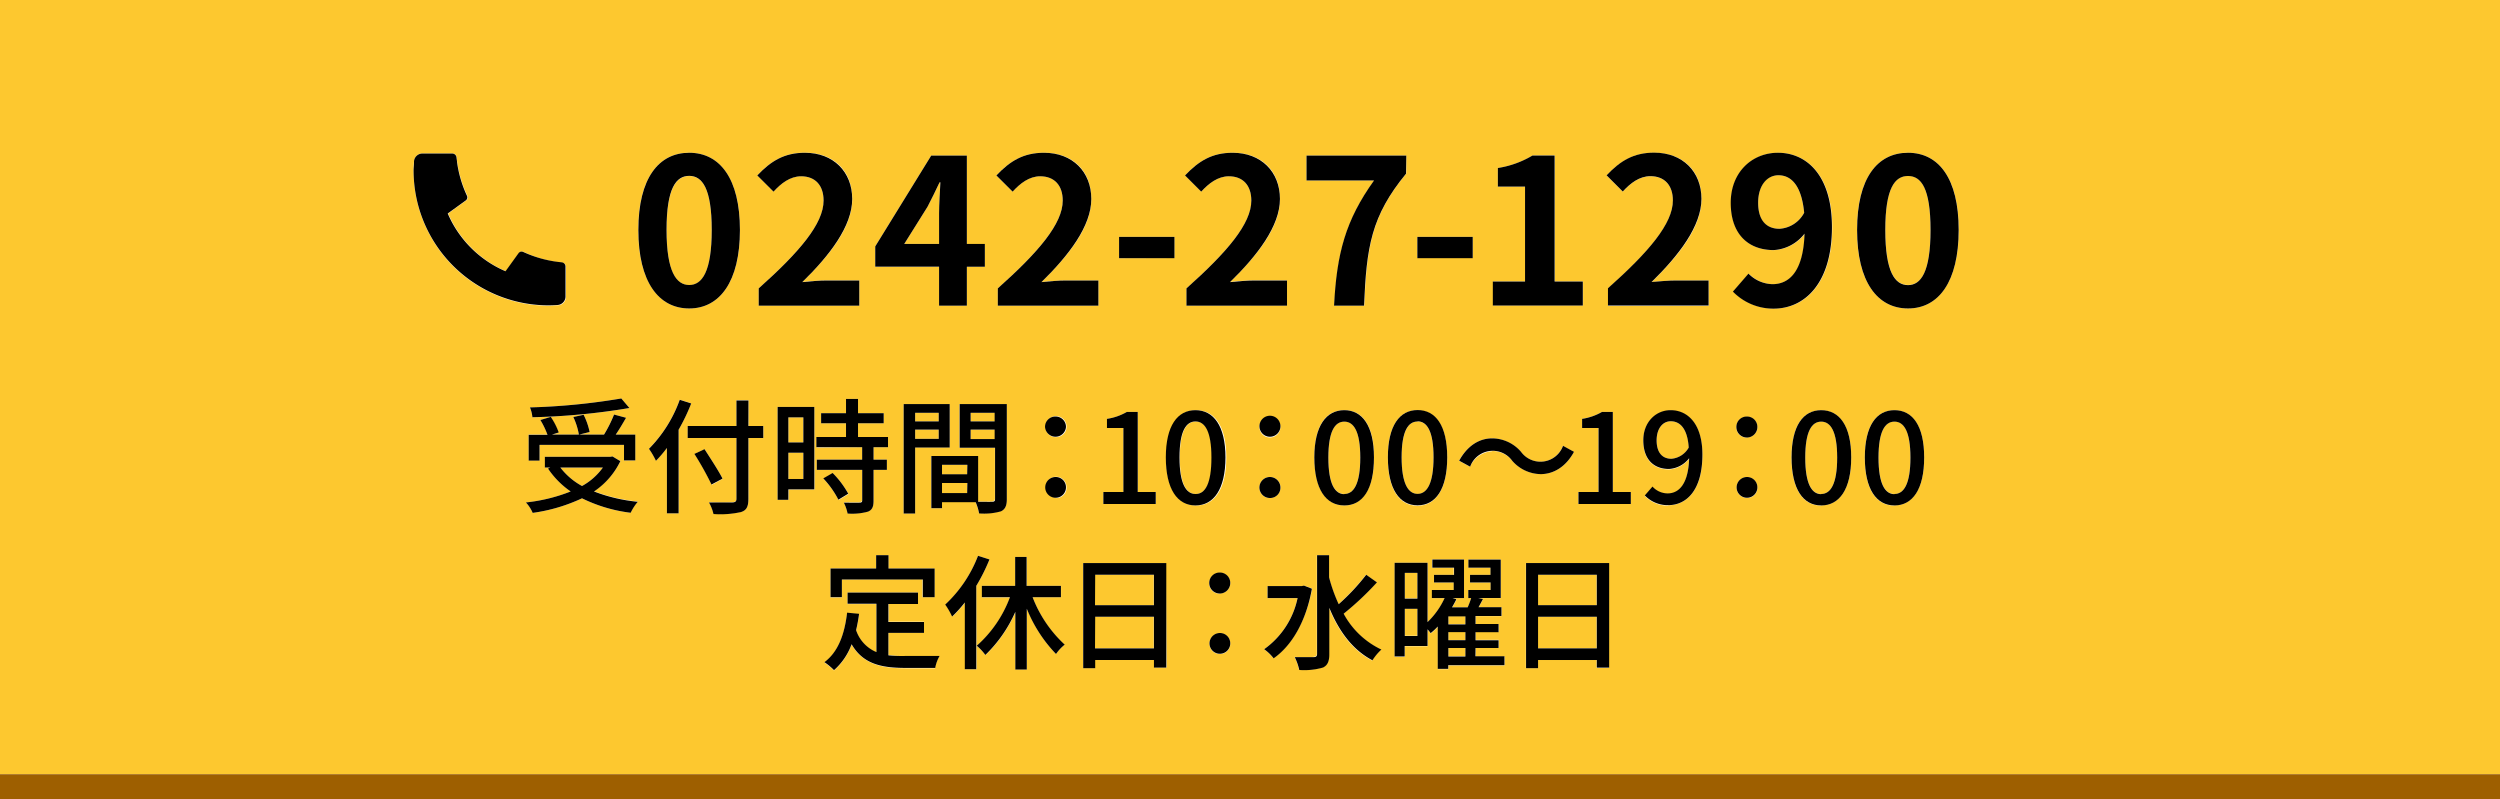 <svg viewBox="0 0 416.66 133.23" xmlns="http://www.w3.org/2000/svg"><path d="m0 129.03h416.66v4.2h-416.66z" fill="#9e5f00"/><g fill="#fdc82f"><path d="m0 0v129h416.66v-129zm249.64 31.1v-3.1a16.1 16.1 0 0 0 5.81-2.09h3.69v21h4.7v4h-15v-4h5.37v-15.81zm-4.19 8.38v3.52h-9.23v-3.52zm-18.07 11.46h-5c.44-8.69 1.9-14.23 6.66-20.86h-11.29v-4.15h16.63v3c-5.82 7.07-6.59 12.21-7 22.01zm1.62 25.3c0 5.32-2 8-4.94 8s-5-2.66-5-8 1.93-7.88 5-7.88 4.94 2.64 4.94 7.88zm-31.25-25.3v-2.88c6.79-6.08 10.81-10.78 10.81-14.63 0-2.53-1.38-4.05-3.75-4.05-1.82 0-3.35 1.18-4.6 2.56l-2.7-2.7c2.3-2.43 4.53-3.78 7.94-3.78 4.74 0 7.88 3 7.88 7.7s-3.76 9.4-8.33 13.84c1.25-.14 2.91-.27 4.06-.27h5.44v4.19zm15.65 20.23a1.75 1.75 0 1 1 -1.75-1.75 1.72 1.72 0 0 1 1.75 1.75zm-28.9.16v-1.52a9.38 9.38 0 0 0 3.32-1.16h1.81v13.35h3v2h-8.73v-2h3.35v-10.67zm2-28.3v-3.55h9.23v3.52zm-13.14-13.65c-1.82 0-3.34 1.18-4.59 2.56l-2.71-2.7c2.3-2.43 4.53-3.78 7.95-3.78 4.73 0 7.87 3 7.87 7.7s-3.75 9.4-8.31 13.86c1.25-.14 2.9-.27 4.05-.27h5.44v4.19h-16.76v-2.88c6.79-6.08 10.82-10.78 10.82-14.63 0-2.53-1.39-4.05-3.76-4.05zm-33.05 67.2v3h-1.89v-4.83h7.58v-2.22h2.06v2.22h7.69v4.78h-2v-3zm12.21-11h-1.91v-18.24h7.67v7.23h-5.76zm4-34.65v-6.48h-10.65v-3.38l9.33-15.14h5.94v14.73h3v3.79h-3v6.49zm-23-21.56c-1.82 0-3.34 1.18-4.59 2.56l-2.71-2.7c2.3-2.43 4.53-3.78 7.94-3.78 4.74 0 7.88 3 7.88 7.7s-3.75 9.4-8.32 13.86c1.26-.14 2.91-.27 4.06-.27h5.44v4.19h-16.77v-2.87c6.79-6.08 10.81-10.78 10.81-14.63 0-2.53-1.38-4.05-3.75-4.05zm-43.6 44.77v2.59h-1.81v-4.3h3.14a14.24 14.24 0 0 0 -1.19-2.43l1.69-.48a11.06 11.06 0 0 1 1.33 2.6l-1.08.31h4.48a11.56 11.56 0 0 0 -.93-2.93l1.72-.37a11.43 11.43 0 0 1 1 2.87l-1.74.43h4.13a22.15 22.15 0 0 0 1.67-3.34l2 .54c-.54.93-1.14 2-1.72 2.8h3.26v4.3h-1.87v-2.59zm-1.6-6.24a108.45 108.45 0 0 0 15.23-1.49l1.35 1.59a111.68 111.68 0 0 1 -16.17 1.55 5.41 5.41 0 0 0 -.41-1.65zm-19.39-39.51c0-.39 0-.89.07-1.5a1.4 1.4 0 0 1 1.4-1.31h5a.71.71 0 0 1 .71.63c0 .33.06.58.09.78a19.48 19.48 0 0 0 1.69 5.63.63.63 0 0 1 -.2.79l-3 2.17a18.35 18.35 0 0 0 9.63 9.63l2.16-3a.64.64 0 0 1 .81-.21 19.73 19.73 0 0 0 5.62 1.69l.78.09a.7.7 0 0 1 .63.7v5a1.41 1.41 0 0 1 -1.31 1.41c-.62 0-1.12.06-1.51.06a22.5 22.5 0 0 1 -22.57-22.56zm36.16 57.07a25.3 25.3 0 0 1 -8.09-2.41 28.58 28.58 0 0 1 -8.2 2.43 6.11 6.11 0 0 0 -1.13-1.74 28.22 28.22 0 0 0 7.46-1.83 14.3 14.3 0 0 1 -3.78-3.82l.38-.17h-.9v-1.79h10.91l.36-.06 1.31.79a12.75 12.75 0 0 1 -4.43 5 27.43 27.43 0 0 0 7.31 1.72 8.68 8.68 0 0 0 -1.2 1.88zm9.78-60c5.07 0 8.45 4.25 8.45 12.87s-3.38 13.08-8.45 13.08-8.48-4.46-8.48-13.08 3.38-12.87 8.48-12.87zm-1.77 60.09h-1.95v-10.91a19.68 19.68 0 0 1 -1.83 2.14 13.73 13.73 0 0 0 -1.16-2 22.37 22.37 0 0 0 5.13-8.17l1.91.61a32.55 32.55 0 0 1 -2.1 4.38zm14.12-12.55h-2.48v10.12c0 1.35-.35 1.89-1.22 2.18a15.82 15.82 0 0 1 -4.6.33 7.41 7.41 0 0 0 -.75-1.93c1.69.08 3.41.06 3.91 0s.67-.17.67-.62v-10.08h-8.13v-2h8.13v-4.3h2v4.3h2.48zm-11.46 2.68 1.69-.79c1 1.56 2.35 3.66 3 4.91l-1.81 1a52 52 0 0 0 -2.88-5.15zm20 5.91h-4.33v1.71h-1.83v-15.48h6.12zm.35-7v-1.7h4.89v-2.35h-4.15v-1.68h4.15v-2.37h2v2.37h4.28v1.68h-4.28v2.29h5v1.7h-2.41v2.08h2.22v1.7h-2.22v5.12c0 1-.23 1.51-.92 1.8a9.92 9.92 0 0 1 -3.41.32 7.07 7.07 0 0 0 -.62-1.81h2.62s.44-.1.44-.4v-5.03h-7.57v-1.7h7.57v-2.08zm2.7 4.3a15.52 15.52 0 0 1 2.6 3.45l-1.64 1a15.4 15.4 0 0 0 -2.52-3.55zm17.06 32.49h-4.94c-4.08 0-7.07-.69-9-3.95a10.56 10.56 0 0 1 -2.93 4.32 10.36 10.36 0 0 0 -1.6-1.33c2.28-1.7 3.35-4.61 3.78-8.25l2 .19a26.35 26.35 0 0 1 -.5 2.72 6 6 0 0 0 3.39 3.66v-8.06h-4.81v-1.91h11.74v1.85h-4.91v3h5.91v1.81h-5.94v3.74a22.42 22.42 0 0 0 2.93.19h5.57a6.09 6.09 0 0 0 -.73 1.96zm1.13-26.67h-1.8v-8.71h7.8v7.6h2.34s.48-.12.48-.47v-8.51h-5.9v-7.28h7.86v15.84c0 1.1-.23 1.72-1 2a10.29 10.29 0 0 1 -3.62.34 8.43 8.43 0 0 0 -.6-1.89h-5.56zm5.76 26.82h-1.91v-11.12a21.19 21.19 0 0 1 -2.12 2.35 12.69 12.69 0 0 0 -1.15-2 21.6 21.6 0 0 0 5.42-8.13l1.91.61a31.15 31.15 0 0 1 -2.2 4.4zm13.24-2.53a23.47 23.47 0 0 1 -4.85-7.58v10.14h-1.91v-9.56a22.6 22.6 0 0 1 -5 7.19 8.69 8.69 0 0 0 -1.43-1.54 20.14 20.14 0 0 0 5.53-8.09h-4.68v-1.92h5.55v-4.82h1.91v4.82h5.72v1.89h-4.74a21 21 0 0 0 5.3 7.94 7.41 7.41 0 0 0 -1.4 1.53zm0-26.08a1.73 1.73 0 1 1 1.75-1.71 1.69 1.69 0 0 1 -1.84 1.79zm0-10.06a1.69 1.69 0 0 1 -1.74-1.72 1.75 1.75 0 1 1 1.74 1.72zm18.44 38.39h-2.06v-1.25h-9.88v1.35h-2v-17.51h13.82zm0-35c0-5.3 1.93-7.88 4.94-7.88s5 2.6 5 7.88-2 8-5 8-5.03-2.69-5.03-8.01zm8.85 32.75a1.73 1.73 0 1 1 1.75-1.71 1.7 1.7 0 0 1 -1.75 1.71zm0-10.06a1.7 1.7 0 0 1 -1.75-1.72 1.75 1.75 0 1 1 3.5 0 1.7 1.7 0 0 1 -1.75 1.67zm6.62-17.65a1.75 1.75 0 1 1 1.74 1.71 1.7 1.7 0 0 1 -1.74-1.76zm2.35 28.44a7.59 7.59 0 0 0 -1.58-1.52 13.94 13.94 0 0 0 5.57-8.52h-5v-2h5.75l.38-.08 1.31.48c-1.05 5.52-3.44 9.49-6.43 11.59zm16.44.37c-3.33-1.75-5.61-4.88-7.19-8.75v7.65c0 1.27-.32 1.87-1.06 2.22a11.25 11.25 0 0 1 -3.95.4 9.44 9.44 0 0 0 -.75-2.14c1.41.06 2.74.06 3.14 0s.58-.15.58-.52v-16.43h2v3.7a27.22 27.22 0 0 0 1.6 4.47 35.59 35.59 0 0 0 4.59-4.91l1.79 1.27a48.82 48.82 0 0 1 -5.55 5.22 13.87 13.87 0 0 0 6.25 6 8.75 8.75 0 0 0 -1.45 1.77zm7.56-41.69c3 0 4.94 2.6 4.94 7.88s-1.95 8-4.94 8-4.95-2.66-4.95-8 1.93-7.93 4.95-7.93zm14.5 42.5h-9.37v.62h-1.75v-7.06a10 10 0 0 1 -1.18 1.1c-.13-.17-.32-.42-.52-.64v2.78h-3.81v1.75h-1.68v-15.66h5.49v9.89a13.14 13.14 0 0 0 2.84-4h-2.12v-1.36h3.64v-1.25h-3.3v-1.27h3.28v-1.2h-3.62v-1.35h5.34v6.42h-1.85l.63.19c-.21.43-.46.89-.73 1.35h2.58a14.85 14.85 0 0 0 .58-1.54h-.48v-1.35h3.72v-1.25h-3.45v-1.27h3.43v-1.2h-3.68v-1.35h5.39v6.42h-3.77l.81.17c-.25.47-.49.93-.74 1.37h3.82v1.47h-4.32v1.31h3.84v1.29h-3.84v1.35h3.84v1.36h-3.84v1.43h4.84zm-2.06-35.7a4.32 4.32 0 0 0 -3.7 2.58l-1.83-1c1.35-2.46 3.31-3.72 5.51-3.72a6.39 6.39 0 0 1 4.8 2.24 4 4 0 0 0 7-1l1.83 1c-1.31 2.44-3.31 3.69-5.49 3.69a6.39 6.39 0 0 1 -4.8-2.24 4.29 4.29 0 0 0 -3.32-1.6zm19.46 36.12h-2.06v-1.33h-9.79v1.35h-2v-17.51h13.82zm3.63-27.33h-8.73v-2h3.35v-10.67h-2.74v-1.52a9.38 9.38 0 0 0 3.33-1.16h1.81v13.35h3zm6.24.27a5.25 5.25 0 0 1 -3.9-1.62l1.28-1.48a3.41 3.41 0 0 0 2.52 1.14c1.85 0 3.45-1.49 3.59-5.86a4.59 4.59 0 0 1 -3.36 1.79c-2.56 0-4.28-1.6-4.28-4.8 0-3 2.07-5 4.55-5 2.93 0 5.3 2.37 5.3 7.42 0 5.95-2.73 8.36-5.73 8.36zm6.73-33.28h-16.76v-2.93c6.8-6.08 10.82-10.78 10.82-14.63 0-2.53-1.39-4.05-3.75-4.05-1.83 0-3.35 1.18-4.6 2.56l-2.7-2.7c2.29-2.43 4.52-3.78 7.94-3.78 4.73 0 7.87 3 7.87 7.7s-3.75 9.4-8.31 13.86c1.25-.14 2.91-.27 4.05-.27h5.45zm6.38 32a1.73 1.73 0 1 1 1.75-1.71 1.7 1.7 0 0 1 -1.75 1.72zm0-10.06a1.7 1.7 0 0 1 -1.75-1.72 1.75 1.75 0 0 1 3.5 0 1.7 1.7 0 0 1 -1.75 1.68zm-2.28-24.32 2.6-3a5.76 5.76 0 0 0 4 1.76c2.8 0 5.14-2.13 5.34-8.42a7 7 0 0 1 -5.14 2.74c-4.16 0-7.16-2.57-7.16-7.88 0-5.14 3.58-8.34 7.87-8.34 4.73 0 9 3.71 9 12.4 0 9.46-4.63 13.55-9.6 13.55a9.39 9.39 0 0 1 -6.91-2.85zm14.67 35.65c-3 0-4.94-2.66-4.94-8s1.93-7.88 4.94-7.88 5 2.6 5 7.88-2 7.96-5 7.96zm12.21 0c-3 0-4.94-2.66-4.94-8s1.93-7.88 4.94-7.88 4.95 2.6 4.95 7.88-1.96 7.96-4.95 7.96zm2.26-32.85c-5.11 0-8.49-4.46-8.49-13.08s3.38-12.87 8.49-12.87 8.44 4.25 8.44 12.87-3.35 13.08-8.44 13.08z"/><path d="m161.77 68.8h4.05v1.43h-4.05z"/><path d="m156.97 80.5h4.22v1.73h-4.22z"/><path d="m156.97 77.46h4.22v1.62h-4.22z"/><path d="m161.77 71.6h4.05v1.58h-4.05z"/><path d="m182.5 95.79h9.79v5.07h-9.79z"/><path d="m236.26 82.33c1.55 0 2.66-1.67 2.66-6.09s-1.11-6-2.66-6-2.66 1.6-2.66 6 1.1 6.09 2.66 6.09z"/><path d="m182.5 102.78h9.79v5.28h-9.79z"/><path d="m199.29 70.25c-1.55 0-2.66 1.6-2.66 6s1.11 6.09 2.66 6.09 2.71-1.68 2.71-6.1-1.15-5.99-2.71-5.99z"/><path d="m114.87 47.52c2.13 0 3.75-2.16 3.75-9.19s-1.62-9-3.75-9-3.78 2-3.78 9 1.62 9.19 3.78 9.19z"/><path d="m154.59 34.45-3.89 6.21h5.81v-5.1c0-1.45.14-3.72.21-5.17h-.14c-.58 1.32-1.28 2.7-1.99 4.06z"/><path d="m131.39 75.45h2.49v4.38h-2.49z"/><path d="m152.52 71.6h3.93v1.54h-3.93z"/><path d="m152.52 68.8h3.93v1.43h-3.93z"/><path d="m131.39 69.56h2.49v4.18h-2.49z"/><path d="m100.48 77.92h-7.09a11.46 11.46 0 0 0 3.61 3.08 10.51 10.51 0 0 0 3.48-3.08z"/><path d="m234.13 101.43h2.1v4.53h-2.1z"/><path d="m224.05 70.25c-1.56 0-2.66 1.6-2.66 6s1.1 6.09 2.66 6.09 2.66-1.67 2.66-6.09-1.1-6-2.66-6z"/><path d="m256.31 102.78h9.79v5.28h-9.79z"/><path d="m278.45 70.21c-1.31 0-2.35 1.18-2.35 3.18s.87 3.07 2.47 3.07a3.66 3.66 0 0 0 2.91-1.87c-.23-3.01-1.37-4.38-3.03-4.38z"/><path d="m256.31 95.79h9.79v5.07h-9.79z"/><path d="m241.39 102.69h2.85v1.33h-2.85z"/><path d="m296.4 29.21c-1.86 0-3.38 1.52-3.38 4.59s1.38 4.33 3.55 4.33a5 5 0 0 0 4.12-2.67c-.44-4.56-2.16-6.25-4.29-6.25z"/><path d="m318 29.31c-2.17 0-3.79 2-3.79 9s1.62 9.19 3.79 9.19 3.75-2.16 3.75-9.19-1.6-9-3.75-9z"/><path d="m315.74 70.25c-1.56 0-2.66 1.6-2.66 6s1.1 6.09 2.66 6.09 2.66-1.67 2.66-6.09-1.1-6-2.66-6z"/><path d="m241.39 105.31h2.85v1.35h-2.85z"/><path d="m303.53 70.25c-1.56 0-2.66 1.6-2.66 6s1.1 6.09 2.66 6.09 2.66-1.67 2.66-6.09-1.1-6-2.66-6z"/><path d="m241.39 107.95h2.85v1.43h-2.85z"/><path d="m234.13 95.48h2.1v4.26h-2.1z"/></g><path d="m114.87 51.41c5.07 0 8.45-4.46 8.45-13.08s-3.38-12.87-8.45-12.87-8.48 4.22-8.48 12.87 3.38 13.08 8.48 13.08zm0-22.1c2.13 0 3.75 2 3.75 9s-1.62 9.19-3.75 9.19-3.78-2.16-3.78-9.19 1.62-9 3.78-9z"/><path d="m126.45 48.06v2.88h16.76v-4.19h-5.44c-1.15 0-2.8.13-4.06.27 4.57-4.46 8.32-9.33 8.32-13.86s-3.14-7.7-7.88-7.7c-3.41 0-5.64 1.35-7.94 3.78l2.71 2.7c1.25-1.38 2.77-2.56 4.59-2.56 2.37 0 3.75 1.52 3.75 4.05 0 3.85-4.02 8.57-10.81 14.63z"/><path d="m161.14 44.45h3v-3.79h-3v-14.73h-5.94l-9.33 15.14v3.38h10.64v6.49h4.63zm-4.63-8.89v5.1h-5.81l3.89-6.21c.71-1.36 1.38-2.74 2-4.06h.14c-.08 1.45-.22 3.72-.22 5.17z"/><path d="m166.3 48.06v2.88h16.76v-4.19h-5.44c-1.15 0-2.8.13-4.05.27 4.56-4.46 8.31-9.33 8.31-13.86s-3.14-7.7-7.87-7.7c-3.42 0-5.65 1.35-7.95 3.78l2.71 2.7c1.25-1.38 2.77-2.56 4.59-2.56 2.37 0 3.76 1.52 3.76 4.05 0 3.85-4.03 8.57-10.82 14.63z"/><path d="m186.51 39.48h9.23v3.55h-9.23z"/><path d="m214.5 46.75h-5.44c-1.15 0-2.81.13-4.06.27 4.57-4.46 8.32-9.33 8.32-13.86s-3.14-7.7-7.88-7.7c-3.41 0-5.64 1.35-7.94 3.78l2.7 2.7c1.25-1.38 2.78-2.56 4.6-2.56 2.37 0 3.75 1.52 3.75 4.05 0 3.85-4 8.55-10.81 14.63v2.88h16.76z"/><path d="m234.38 25.93h-16.63v4.15h11.25c-4.76 6.63-6.22 12.17-6.66 20.86h5c.41-9.8 1.18-14.91 7-22z"/><path d="m236.22 39.48h9.23v3.55h-9.23z"/><path d="m248.8 46.92v4h15v-4h-4.7v-21h-3.69a16.1 16.1 0 0 1 -5.77 2.08v3.1h4.53v15.82z"/><path d="m275.26 47c4.56-4.46 8.31-9.33 8.31-13.86s-3.14-7.7-7.87-7.7c-3.42 0-5.65 1.35-7.94 3.78l2.7 2.7c1.25-1.38 2.77-2.56 4.6-2.56 2.36 0 3.75 1.52 3.75 4.05 0 3.85-4 8.55-10.82 14.63v2.88h16.77v-4.17h-5.45c-1.14 0-2.8.13-4.05.25z"/><path d="m305.32 37.86c0-8.69-4.26-12.4-9-12.4-4.29 0-7.87 3.2-7.87 8.34 0 5.31 3 7.88 7.16 7.88a7 7 0 0 0 5.14-2.74c-.2 6.29-2.54 8.42-5.34 8.42a5.76 5.76 0 0 1 -4-1.76l-2.6 3a9.39 9.39 0 0 0 6.86 2.84c5.02-.03 9.65-4.12 9.65-13.58zm-8.75.27c-2.17 0-3.55-1.39-3.55-4.33s1.52-4.59 3.38-4.59c2.13 0 3.85 1.69 4.29 6.25a5 5 0 0 1 -4.12 2.67z"/><path d="m318 25.46c-5.11 0-8.49 4.22-8.49 12.87s3.38 13.08 8.49 13.08 8.44-4.46 8.44-13.08-3.35-12.87-8.44-12.87zm0 22.06c-2.17 0-3.79-2.16-3.79-9.19s1.62-9 3.79-9 3.75 2 3.75 9-1.6 9.19-3.75 9.19z"/><path d="m92.94 50.83a1.41 1.41 0 0 0 1.31-1.41v-5a.7.7 0 0 0 -.63-.7l-.78-.09a19.73 19.73 0 0 1 -5.62-1.63.64.64 0 0 0 -.81.21l-2.16 3a18.35 18.35 0 0 1 -9.63-9.63l3-2.17a.63.63 0 0 0 .2-.79 19.48 19.48 0 0 1 -1.65-5.62c0-.2-.06-.45-.09-.78a.71.71 0 0 0 -.71-.63h-5a1.4 1.4 0 0 0 -1.37 1.3c0 .61-.07 1.11-.07 1.5a22.5 22.5 0 0 0 22.5 22.5c.39 0 .89-.02 1.51-.06z"/><path d="m105.88 76.73v-4.3h-3.26c.58-.83 1.18-1.87 1.72-2.8l-2-.54a22.15 22.15 0 0 1 -1.67 3.34h-4.14l1.74-.43a11.43 11.43 0 0 0 -1-2.87l-1.72.37a11.56 11.56 0 0 1 .93 2.93h-4.48l1.12-.35a11.06 11.06 0 0 0 -1.33-2.6l-1.73.52a14.24 14.24 0 0 1 1.19 2.47h-3.14v4.3h1.81v-2.63h14.08v2.59z"/><path d="m103.55 66.41a108.45 108.45 0 0 1 -15.23 1.49 5.41 5.41 0 0 1 .41 1.64 111.68 111.68 0 0 0 16.17-1.54z"/><path d="m103.39 76.86-1.31-.79-.36.06h-10.91v1.79h.9l-.38.17a14.3 14.3 0 0 0 3.78 3.82 28.22 28.22 0 0 1 -7.46 1.83 6.11 6.11 0 0 1 1.13 1.74 28.58 28.58 0 0 0 8.22-2.43 25.3 25.3 0 0 0 8.11 2.41 8.68 8.68 0 0 1 1.18-1.83 27.43 27.43 0 0 1 -7.29-1.72 12.75 12.75 0 0 0 4.39-5.05zm-10 1.06h7.09a10.51 10.51 0 0 1 -3.48 3.08 11.46 11.46 0 0 1 -3.61-3.08z"/><path d="m113.29 66.63a22.37 22.37 0 0 1 -5.13 8.17 13.73 13.73 0 0 1 1.16 2 19.68 19.68 0 0 0 1.83-2.14v10.89h1.95v-13.93a32.55 32.55 0 0 0 2.1-4.38z"/><path d="m120.42 79.77c-.62-1.25-2-3.35-3-4.91l-1.69.79a52 52 0 0 1 2.85 5.1z"/><path d="m124.74 66.74h-2v4.26h-8.13v2h8.13v10.12c0 .45-.19.6-.67.62s-2.22 0-3.91 0a7.41 7.41 0 0 1 .75 1.93 15.82 15.82 0 0 0 4.6-.33c.87-.29 1.22-.83 1.22-2.18v-10.16h2.48v-2h-2.48z"/><path d="m141.37 82.28a15.52 15.52 0 0 0 -2.6-3.45l-1.56.9a15.4 15.4 0 0 1 2.52 3.55z"/><path d="m129.6 83.3h1.79v-1.74h4.33v-13.74h-6.12zm1.79-13.74h2.5v4.18h-2.5zm0 5.89h2.5v4.38h-2.5z"/><path d="m136.13 76.61v1.7h7.57v5.07c0 .3-.11.38-.44.4s-1.46 0-2.62 0a7.07 7.07 0 0 1 .62 1.81 9.92 9.92 0 0 0 3.41-.32c.69-.29.92-.81.92-1.8v-5.16h2.22v-1.7h-2.22v-2.08h2.41v-1.7h-5v-2.29h4.28v-1.68h-4.28v-2.37h-2v2.37h-4.15v1.68h4.15v2.29h-4.94v1.7h7.63v2.08z"/><path d="m163.18 85.57a10.29 10.29 0 0 0 3.62-.34c.75-.33 1-1 1-2v-15.89h-7.86v7.28h5.9v8.54c0 .35-.1.45-.48.47s-1.33 0-2.34 0v-7.63h-7.8v8.7h1.78v-1h5.61a8.43 8.43 0 0 1 .57 1.87zm-1.41-16.77h4v1.43h-4zm0 4.38v-1.58h4v1.58zm-.58 9h-4.19v-1.68h4.22zm0-3.14h-4.19v-1.58h4.22z"/><path d="m158.28 67.34h-7.67v18.25h1.91v-11h5.76zm-1.83 5.8h-3.93v-1.54h3.93zm0-2.91h-3.93v-1.43h3.93z"/><path d="m175.91 69.42a1.71 1.71 0 0 0 -1.74 1.75 1.75 1.75 0 0 0 3.49 0 1.72 1.72 0 0 0 -1.75-1.75z"/><path d="m175.91 79.5a1.73 1.73 0 1 0 1.75 1.74 1.7 1.7 0 0 0 -1.75-1.74z"/><path d="m183.89 82v2h8.73v-2h-3v-13.35h-1.81a9.38 9.38 0 0 1 -3.32 1.16v1.52h2.74v10.67z"/><path d="m204.24 76.24c0-5.28-2-7.88-5-7.88s-4.94 2.58-4.94 7.88 1.93 8 4.94 8 5-2.68 5-8zm-5 6.09c-1.55 0-2.66-1.67-2.66-6.09s1.11-6 2.66-6 2.66 1.6 2.66 6-1.05 6.09-2.61 6.09z"/><path d="m209.91 71.17a1.75 1.75 0 0 0 3.49 0 1.75 1.75 0 1 0 -3.49 0z"/><path d="m213.4 81.24a1.75 1.75 0 1 0 -1.75 1.76 1.71 1.71 0 0 0 1.75-1.76z"/><path d="m224.05 68.36c-3 0-5 2.58-5 7.88s1.93 8 5 8 4.94-2.66 4.94-8-1.99-7.88-4.94-7.88zm0 14c-1.56 0-2.66-1.67-2.66-6.09s1.1-6 2.66-6 2.66 1.6 2.66 6-1.1 6.06-2.66 6.06z"/><path d="m236.26 84.22c3 0 4.94-2.66 4.94-8s-1.95-7.88-4.94-7.88-4.95 2.58-4.95 7.88 1.93 8 4.95 8zm0-14c1.55 0 2.66 1.6 2.66 6s-1.11 6.09-2.66 6.09-2.66-1.67-2.66-6.09 1.1-5.97 2.66-5.97z"/><path d="m262.33 75.3-1.83-1a4 4 0 0 1 -7 1 6.39 6.39 0 0 0 -4.8-2.24c-2.2 0-4.16 1.26-5.51 3.72l1.83 1a4 4 0 0 1 7-1 6.39 6.39 0 0 0 4.8 2.24c2.18-.02 4.18-1.27 5.51-3.72z"/><path d="m268.8 68.65h-1.8a9.38 9.38 0 0 1 -3.32 1.16v1.52h2.74v10.67h-3.35v2h8.73v-2h-3z"/><path d="m278.43 68.36c-2.48 0-4.55 2-4.55 5 0 3.2 1.72 4.8 4.28 4.8a4.59 4.59 0 0 0 3.36-1.79c-.14 4.37-1.74 5.86-3.59 5.86a3.41 3.41 0 0 1 -2.52-1.14l-1.28 1.48a5.25 5.25 0 0 0 3.9 1.62c3 0 5.7-2.41 5.7-8.44 0-5.02-2.37-7.39-5.3-7.39zm.14 8.1c-1.6 0-2.47-1.12-2.47-3.07s1-3.18 2.35-3.18c1.66 0 2.8 1.37 3 4.38a3.66 3.66 0 0 1 -2.88 1.87z"/><path d="m291.14 69.42a1.72 1.72 0 0 0 -1.75 1.75 1.75 1.75 0 0 0 3.5 0 1.72 1.72 0 0 0 -1.75-1.75z"/><path d="m291.14 79.5a1.73 1.73 0 1 0 1.75 1.74 1.71 1.71 0 0 0 -1.75-1.74z"/><path d="m303.53 68.36c-3 0-4.94 2.58-4.94 7.88s1.93 8 4.94 8 5-2.66 5-8-2-7.88-5-7.88zm0 14c-1.56 0-2.66-1.67-2.66-6.09s1.1-6 2.66-6 2.66 1.6 2.66 6-1.1 6.06-2.66 6.06z"/><path d="m315.74 68.36c-3 0-4.94 2.58-4.94 7.88s1.93 8 4.94 8 4.95-2.66 4.95-8-1.96-7.88-4.95-7.88zm0 14c-1.56 0-2.66-1.67-2.66-6.09s1.1-6 2.66-6 2.66 1.6 2.66 6-1.1 6.06-2.66 6.06z"/><path d="m148.06 109.22v-3.74h5.94v-1.81h-5.94v-3h4.94v-1.9h-11.74v1.85h4.81v8.06a6 6 0 0 1 -3.39-3.66 26.35 26.35 0 0 0 .5-2.72l-2-.19c-.43 3.64-1.5 6.55-3.78 8.25a10.36 10.36 0 0 1 1.6 1.33 10.56 10.56 0 0 0 2.93-4.32c1.89 3.26 4.88 3.95 9 3.95h4.94a6.09 6.09 0 0 1 .73-2c-1.18 0-4.68 0-5.57 0a22.42 22.42 0 0 1 -2.97-.1z"/><path d="m155.77 99.53v-4.78h-7.69v-2.22h-2.06v2.22h-7.6v4.78h1.89v-2.95h13.49v2.95z"/><path d="m172.1 99.53h4.72v-1.89h-5.72v-4.82h-1.91v4.82h-5.55v1.89h4.68a20.14 20.14 0 0 1 -5.53 8.09 8.69 8.69 0 0 1 1.43 1.54 22.6 22.6 0 0 0 5-7.19v9.62h1.91v-10.14a23.47 23.47 0 0 0 4.87 7.55 7.41 7.41 0 0 1 1.45-1.56 21 21 0 0 1 -5.35-7.91z"/><path d="m163 92.63a21.6 21.6 0 0 1 -5.47 8.13 12.69 12.69 0 0 1 1.15 2 21.19 21.19 0 0 0 2.12-2.35v11.12h1.91v-13.89a31.15 31.15 0 0 0 2.2-4.4z"/><path d="m180.53 111.36h2v-1.36h9.79v1.27h2.06v-17.43h-13.85zm2-15.57h9.79v5.07h-9.82zm0 7h9.79v5.27h-9.82z"/><path d="m203.29 95.42a1.72 1.72 0 0 0 -1.75 1.75 1.75 1.75 0 0 0 3.5 0 1.72 1.72 0 0 0 -1.75-1.75z"/><path d="m203.29 105.5a1.73 1.73 0 1 0 1.75 1.74 1.71 1.71 0 0 0 -1.75-1.74z"/><path d="m217.33 97.6-.38.08h-5.69v2h5a13.94 13.94 0 0 1 -5.57 8.52 7.59 7.59 0 0 1 1.58 1.52c3-2.1 5.38-6.07 6.38-11.6z"/><path d="m223.94 102.28a48.82 48.82 0 0 0 5.55-5.22l-1.79-1.27a35.59 35.59 0 0 1 -4.59 4.91 27.22 27.22 0 0 1 -1.6-4.47v-3.7h-2v16.47c0 .37-.17.52-.58.52s-1.73 0-3.14 0a9.44 9.44 0 0 1 .75 2.14 11.25 11.25 0 0 0 3.95-.4c.74-.35 1.06-1 1.06-2.22v-7.74c1.58 3.87 3.86 7 7.19 8.75a8.75 8.75 0 0 1 1.49-1.79 13.87 13.87 0 0 1 -6.29-5.98z"/><path d="m245.92 108h3.84v-1.29h-3.84v-1.35h3.84v-1.36h-3.84v-1.33h4.32v-1.47h-3.82c.25-.44.49-.9.74-1.37l-.81-.17h3.77v-6.4h-5.39v1.35h3.68v1.2h-3.41v1.27h3.43v1.25h-3.72v1.35h.48a14.85 14.85 0 0 1 -.58 1.54h-2.61c.27-.46.52-.92.73-1.35l-.63-.19h1.9v-6.42h-5.28v1.35h3.62v1.2h-3.34v1.27h3.28v1.25h-3.64v1.35h2.12a13.14 13.14 0 0 1 -2.84 4v-9.88h-5.49v15.61h1.68v-1.75h3.81v-2.78c.2.22.39.47.52.64a10 10 0 0 0 1.18-1.1v7.06h1.75v-.62h9.37v-1.48h-4.84zm-9.69-2h-2.1v-4.53h2.1zm0-6.22h-2.1v-4.3h2.1zm8 9.64h-2.84v-1.42h2.84zm0-2.72h-2.84v-1.35h2.84zm0-2.64h-2.84v-1.33h2.84z"/><path d="m254.34 111.36h2v-1.36h9.79v1.27h2.06v-17.43h-13.85zm2-15.57h9.79v5.07h-9.79zm0 7h9.79v5.27h-9.79z"/></svg>